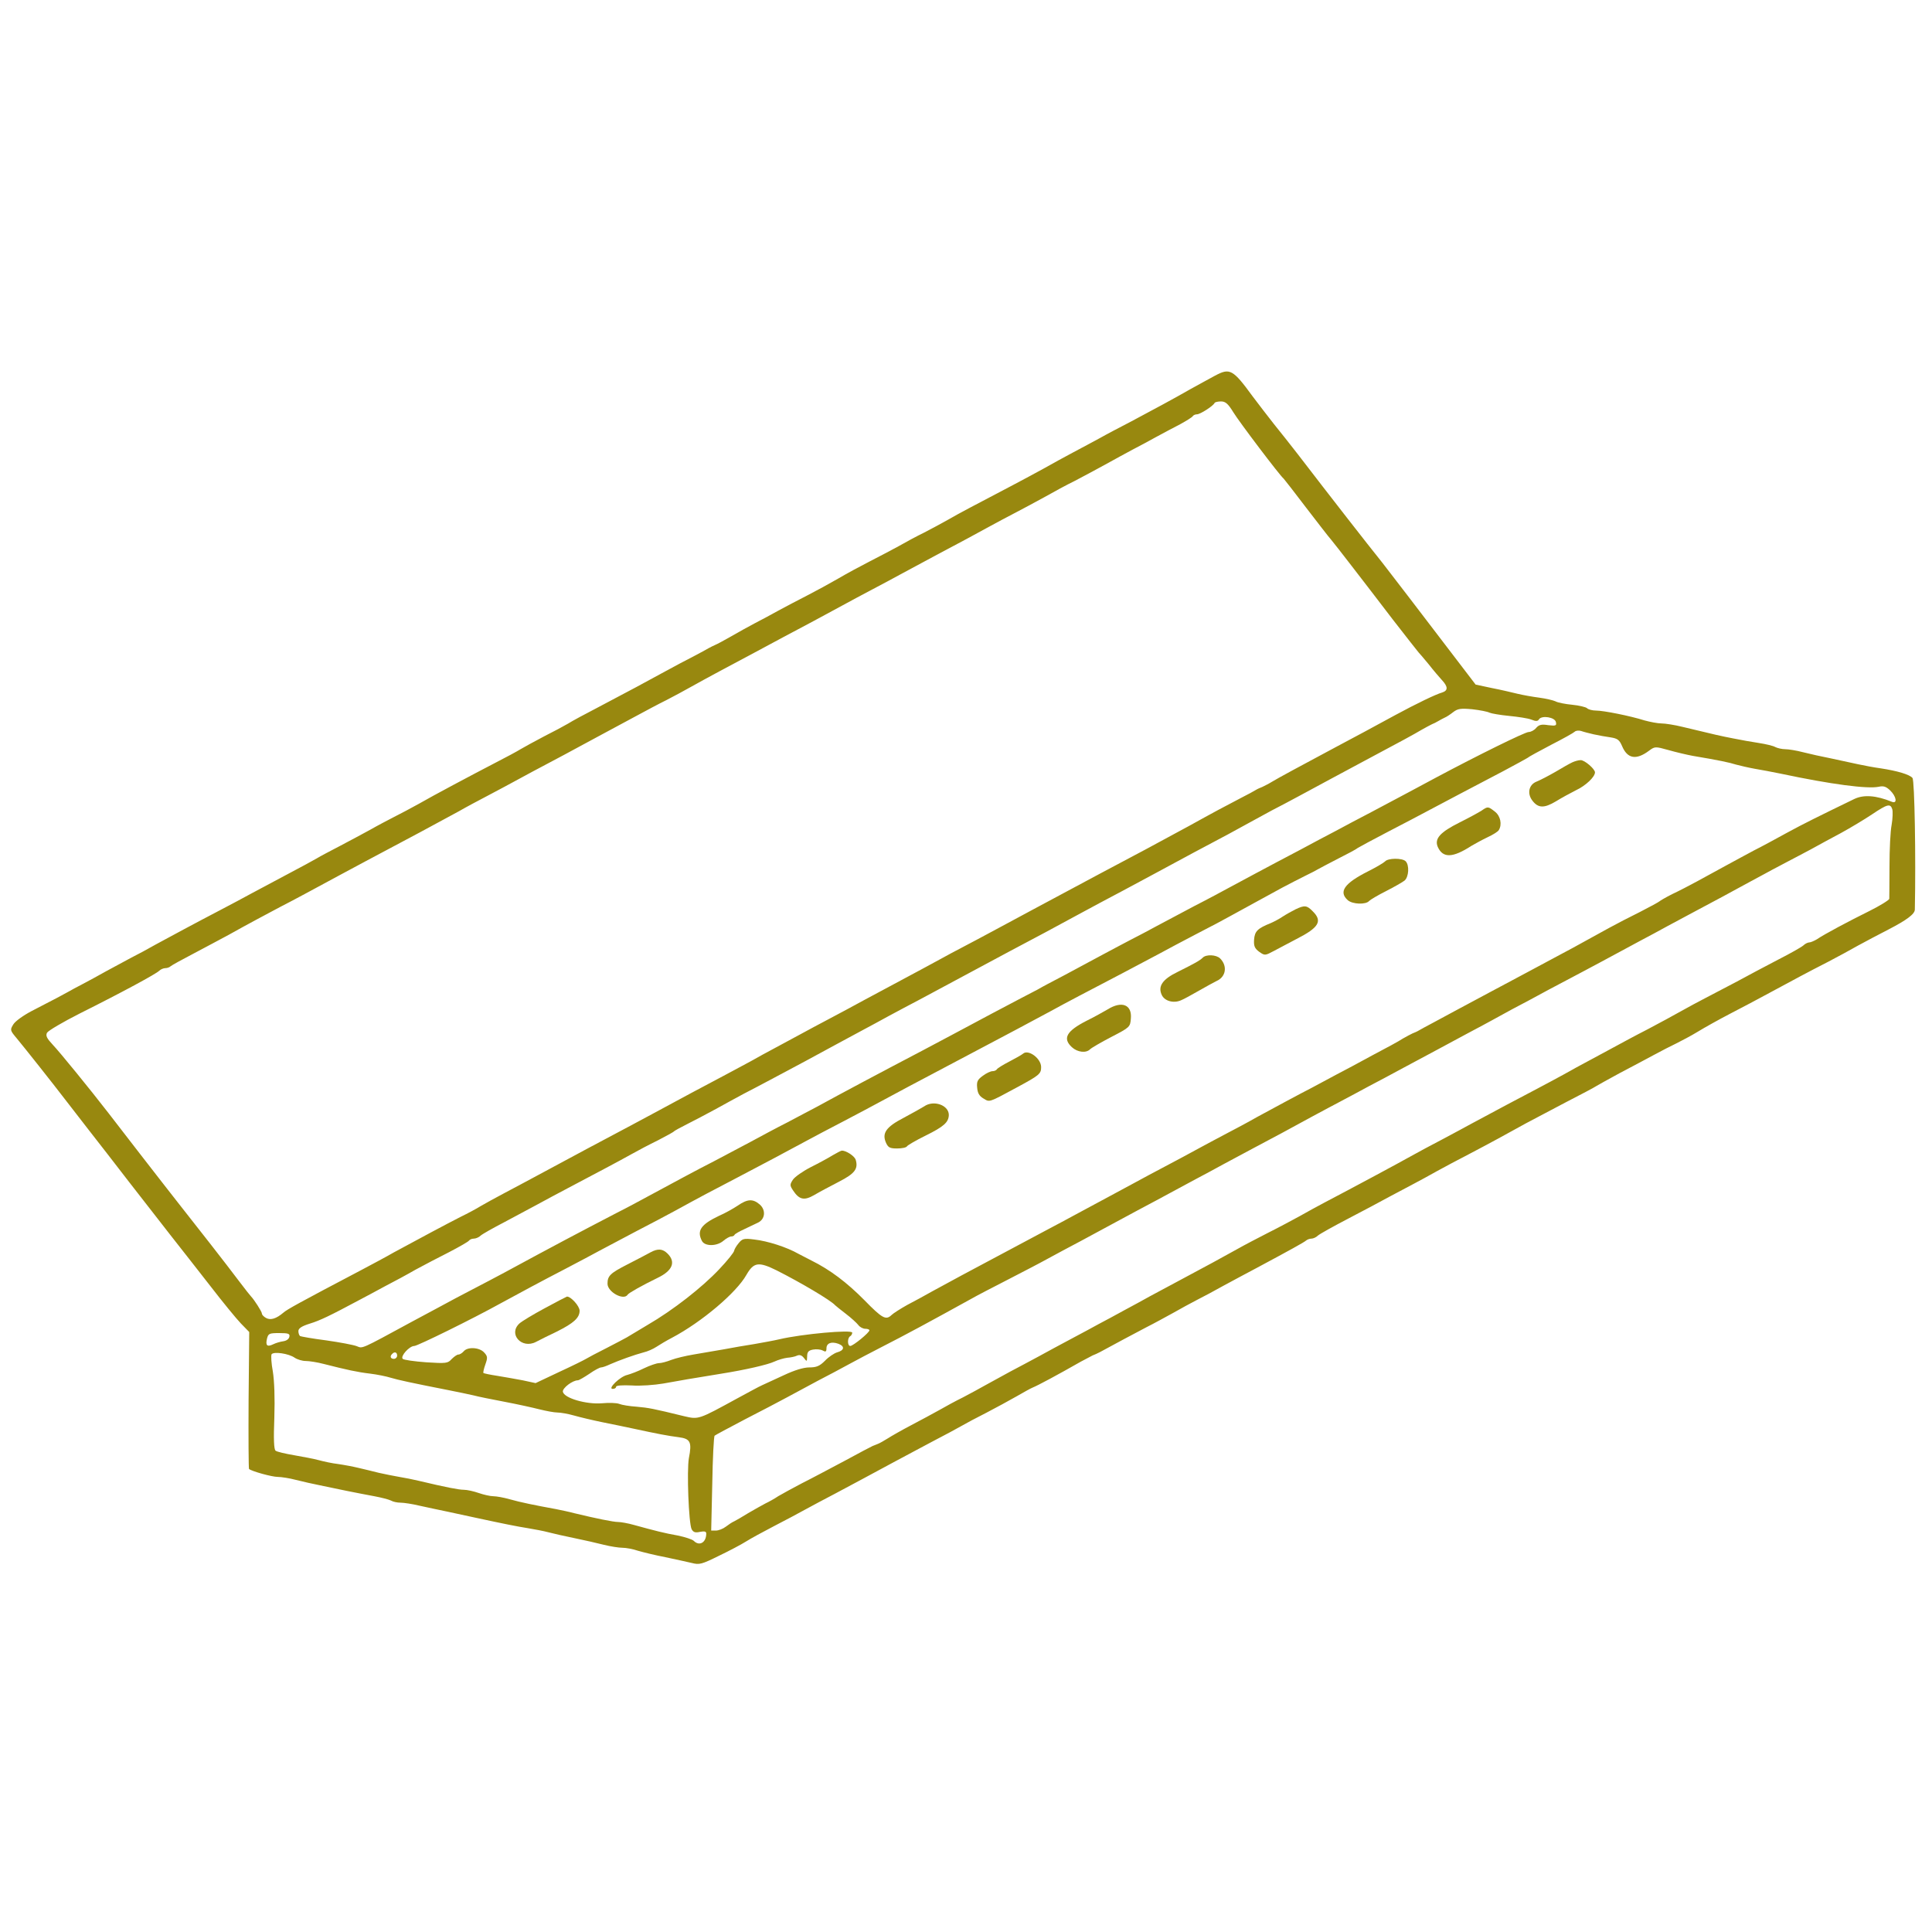 <?xml version="1.0" encoding="utf-8"?>
<svg xmlns="http://www.w3.org/2000/svg" version="1.0" width="900pt" height="900pt" viewBox="0 0 900 900" preserveAspectRatio="xMidYMid meet">

<g transform="translate(0,900) scale(0.1,-0.1)" fill="#98880f" stroke="none">
<path d="M5660 7250 c-19 -10 -44 -24 -55 -30 -11 -6 -38 -21 -60 -33 -73 -42&#xA;-179 -99 -275 -150 -52 -27 -117 -61 -145 -77 -27 -15 -84 -45 -125 -67 -41&#xA;-22 -102 -55 -135 -74 -33 -18 -99 -54 -147 -79 -200 -105 -246 -129 -298&#xA;-159 -30 -17 -82 -45 -115 -62 -33 -16 -87 -45 -120 -64 -33 -18 -94 -50 -135&#xA;-71 -41 -21 -106 -56 -145 -79 -38 -22 -104 -58 -145 -79 -41 -21 -102 -53&#xA;-135 -71 -33 -18 -82 -45 -110 -59 -27 -14 -77 -42 -110 -61 -33 -19 -67 -37&#xA;-75 -40 -8 -4 -22 -10 -30 -15 -8 -5 -40 -22 -70 -38 -30 -15 -90 -47 -132&#xA;-70 -91 -50 -164 -89 -312 -167 -60 -31 -123 -65 -140 -76 -17 -10 -67 -37&#xA;-111 -59 -44 -23 -93 -50 -110 -60 -16 -10 -68 -38 -115 -62 -123 -64 -285&#xA;-150 -360 -193 -36 -20 -87 -47 -115 -61 -27 -14 -77 -40 -110 -59 -33 -18&#xA;-96 -52 -140 -75 -44 -23 -94 -49 -110 -59 -17 -10 -78 -43 -135 -73 -58 -31&#xA;-132 -70 -165 -88 -33 -18 -100 -54 -150 -80 -119 -62 -226 -120 -300 -160&#xA;-33 -19 -85 -47 -115 -62 -30 -16 -82 -44 -115 -62 -33 -19 -82 -45 -110 -60&#xA;-27 -14 -57 -30 -65 -35 -17 -10 -72 -39 -173 -91 -38 -20 -76 -47 -85 -62&#xA;-16 -26 -15 -28 16 -65 31 -37 169 -211 224 -283 15 -19 64 -83 110 -142 46&#xA;-58 131 -169 190 -245 59 -76 145 -186 190 -244 46 -58 130 -166 188 -240 57&#xA;-74 121 -152 142 -174 l39 -40 -3 -317 c-1 -174 0 -319 2 -321 13 -11 107 -37&#xA;134 -37 16 0 55 -6 85 -14 31 -8 81 -19 111 -25 30 -6 87 -18 125 -26 39 -8&#xA;97 -19 129 -25 32 -6 67 -15 77 -20 10 -6 30 -10 45 -10 15 0 55 -6 88 -14 34&#xA;-7 95 -21 136 -29 41 -9 98 -21 125 -27 125 -27 194 -41 245 -49 30 -5 73 -13&#xA;95 -19 22 -6 76 -18 120 -27 44 -9 106 -23 137 -31 32 -8 71 -14 87 -14 17 0&#xA;50 -6 73 -14 24 -7 81 -21 128 -30 47 -10 102 -22 123 -27 35 -9 46 -6 125 33&#xA;48 23 105 53 127 67 22 14 81 46 131 72 51 26 116 61 145 77 30 16 92 50 139&#xA;74 81 43 146 78 285 153 33 18 107 57 165 88 58 30 121 64 140 75 19 11 71 39&#xA;115 61 44 23 107 57 140 76 33 19 67 38 75 41 25 10 118 60 225 121 22 12 47&#xA;25 55 29 8 3 24 10 35 16 60 33 158 85 215 115 36 18 92 49 125 67 33 19 83&#xA;46 110 60 28 14 84 44 125 67 41 22 111 60 155 83 157 84 220 119 229 127 6 5&#xA;17 9 25 9 8 0 22 6 30 14 9 8 72 43 141 79 69 36 154 81 190 101 36 19 88 47&#xA;115 61 28 15 77 41 110 60 33 18 98 53 145 77 88 46 193 103 270 146 25 13&#xA;106 56 180 95 74 38 140 73 145 77 6 4 55 31 110 61 55 29 127 67 160 85 33&#xA;18 80 42 103 53 24 12 70 36 101 55 31 19 99 57 151 84 52 27 136 71 185 98&#xA;117 63 172 93 270 143 44 23 107 57 140 76 33 18 97 52 142 75 85 44 123 72&#xA;123 93 5 241 -1 602 -11 613 -13 16 -70 33 -149 45 -30 4 -77 13 -105 19 -27&#xA;6 -84 18 -125 27 -41 8 -100 21 -131 29 -30 8 -68 14 -83 14 -15 0 -36 5 -46&#xA;10 -10 6 -45 14 -77 19 -32 5 -85 14 -118 21 -57 11 -84 17 -237 54 -36 9 -81&#xA;16 -98 16 -18 0 -53 7 -79 14 -66 21 -191 46 -227 46 -16 0 -35 5 -41 11 -5 5&#xA;-37 13 -69 16 -32 3 -68 10 -78 16 -11 5 -45 13 -75 17 -31 4 -76 12 -101 18&#xA;-25 6 -79 19 -121 27 l-75 16 -97 127 c-143 188 -309 404 -337 440 -70 87&#xA;-243 309 -395 507 -33 42 -82 105 -110 139 -27 34 -72 93 -100 130 -92 126&#xA;-106 133 -175 96z m85 -170 c26 -43 218 -297 235 -310 3 -3 50 -63 103 -133&#xA;54 -70 106 -138 117 -150 10 -12 54 -68 97 -124 43 -55 129 -168 192 -250 63&#xA;-81 117 -150 120 -153 3 -3 24 -27 46 -54 21 -27 50 -61 62 -74 29 -31 29 -49&#xA;1 -58 -29 -8 -122 -53 -218 -105 -106 -58 -194 -105 -275 -148 -176 -94 -272&#xA;-146 -300 -163 -16 -10 -37 -20 -45 -24 -8 -3 -22 -9 -30 -14 -8 -5 -37 -21&#xA;-65 -35 -27 -14 -77 -41 -110 -58 -33 -18 -94 -51 -135 -74 -41 -22 -102 -55&#xA;-135 -73 -33 -18 -96 -52 -140 -75 -44 -23 -109 -58 -145 -77 -63 -34 -136&#xA;-73 -310 -166 -47 -25 -112 -60 -145 -78 -33 -18 -82 -44 -110 -59 -27 -14&#xA;-84 -44 -125 -66 -41 -23 -104 -56 -140 -76 -73 -39 -147 -79 -265 -142 -44&#xA;-24 -116 -63 -160 -86 -44 -23 -107 -57 -140 -75 -33 -18 -85 -46 -115 -62&#xA;-30 -16 -82 -44 -115 -63 -33 -18 -89 -48 -125 -67 -67 -35 -220 -117 -325&#xA;-174 -33 -18 -82 -44 -110 -59 -67 -35 -312 -166 -445 -238 -30 -16 -91 -49&#xA;-135 -72 -44 -23 -96 -52 -115 -63 -19 -12 -62 -35 -95 -51 -63 -32 -194 -102&#xA;-310 -165 -38 -22 -108 -59 -155 -84 -289 -152 -343 -182 -360 -197 -33 -28&#xA;-59 -36 -80 -25 -11 6 -20 15 -20 21 0 9 -37 66 -50 79 -3 3 -28 34 -55 70&#xA;-27 36 -87 114 -134 174 -47 60 -116 148 -153 195 -37 47 -71 91 -75 96 -9 11&#xA;-184 237 -247 319 -89 115 -226 283 -260 319 -28 30 -34 42 -27 56 6 10 74 50&#xA;153 90 198 99 355 184 370 199 6 6 19 12 28 12 9 0 20 4 25 9 6 5 53 31 105&#xA;58 52 28 127 67 165 88 91 51 178 97 240 130 28 14 84 44 125 66 115 62 198&#xA;107 275 148 243 129 286 152 433 232 31 18 93 51 137 74 44 23 107 57 140 75&#xA;33 18 96 52 140 75 44 23 107 57 140 75 33 18 85 46 115 62 30 16 96 52 145&#xA;78 50 27 117 63 150 79 33 17 85 45 115 62 30 17 89 49 130 71 41 22 102 54&#xA;135 72 108 58 229 123 305 163 41 22 102 55 135 73 33 18 96 52 140 75 44 23&#xA;107 57 140 75 33 18 98 53 145 78 139 74 192 102 255 137 33 18 87 47 120 64&#xA;33 17 96 51 140 75 44 25 107 59 140 75 33 17 96 51 140 75 44 25 103 56 130&#xA;71 28 14 77 41 110 59 33 18 84 45 113 60 29 16 55 32 58 37 3 5 12 9 20 9 15&#xA;0 76 39 82 53 2 4 16 7 30 7 21 0 33 -11 57 -50z m1194 -1400 c9 -4 50 -11 91&#xA;-15 41 -4 88 -11 103 -17 22 -9 31 -8 36 1 13 20 75 10 79 -13 4 -17 -1 -18&#xA;-36 -14 -31 5 -43 2 -56 -13 -9 -11 -25 -19 -35 -19 -17 0 -238 -109 -431&#xA;-212 -30 -16 -86 -46 -125 -67 -38 -20 -116 -62 -173 -92 -57 -30 -134 -70&#xA;-170 -90 -37 -19 -110 -58 -162 -86 -179 -94 -265 -141 -325 -173 -33 -18&#xA;-109 -59 -170 -90 -60 -32 -139 -74 -175 -93 -36 -20 -92 -49 -125 -66 -33&#xA;-17 -98 -52 -145 -77 -47 -25 -119 -64 -160 -86 -74 -39 -94 -49 -127 -68 -10&#xA;-5 -43 -22 -73 -38 -58 -30 -210 -111 -320 -170 -36 -19 -101 -54 -145 -77&#xA;-210 -110 -373 -197 -490 -261 -33 -17 -96 -51 -140 -74 -44 -22 -120 -63&#xA;-170 -90 -49 -26 -126 -67 -170 -90 -79 -40 -193 -102 -310 -165 -33 -18 -96&#xA;-52 -140 -74 -179 -93 -300 -157 -525 -279 -36 -19 -103 -55 -150 -79 -47 -24&#xA;-112 -59 -145 -77 -33 -18 -95 -51 -138 -74 -241 -131 -227 -124 -255 -113&#xA;-15 6 -79 18 -142 27 -63 8 -118 18 -122 20 -4 3 -8 13 -8 23 0 13 15 23 53&#xA;35 49 15 94 37 227 108 30 16 87 46 125 67 39 20 102 54 140 76 39 21 109 58&#xA;157 82 48 25 90 49 93 54 4 5 13 9 22 9 9 0 24 6 32 14 9 8 59 36 111 63 52&#xA;28 122 65 155 83 33 18 96 52 140 75 140 74 237 125 294 157 30 17 87 47 126&#xA;66 38 20 72 38 75 42 3 3 30 18 60 33 30 15 91 47 135 71 44 25 103 56 130 71&#xA;28 14 82 43 120 63 39 21 113 60 165 88 52 28 122 66 155 84 33 18 85 46 115&#xA;62 30 16 84 45 120 65 36 19 100 54 143 76 79 42 168 90 287 154 80 43 175 94&#xA;300 160 52 28 113 61 135 73 22 12 74 40 115 62 76 40 130 69 275 147 44 24&#xA;118 64 165 89 153 81 194 103 255 137 33 18 83 45 110 60 28 14 84 44 125 66&#xA;115 62 198 107 275 148 216 115 263 141 295 160 19 11 42 23 50 27 8 3 22 10&#xA;30 15 8 5 22 12 30 16 8 3 26 15 40 26 21 16 35 18 89 13 35 -4 71 -11 80 -16z&#xA;m486 -101 c22 -5 57 -11 78 -14 32 -5 41 -12 53 -40 25 -60 66 -67 126 -22 27&#xA;20 29 20 90 3 35 -10 86 -22 113 -27 119 -20 172 -31 203 -41 19 -5 57 -14 85&#xA;-19 29 -5 84 -15 122 -23 236 -50 405 -72 457 -61 22 5 34 1 53 -17 29 -28 35&#xA;-64 8 -53 -74 30 -131 34 -175 13 -167 -81 -236 -115 -313 -157 -49 -27 -119&#xA;-65 -155 -83 -36 -19 -96 -52 -135 -73 -38 -21 -97 -53 -130 -71 -33 -18 -85&#xA;-45 -115 -59 -30 -15 -57 -31 -60 -34 -3 -3 -43 -25 -90 -49 -47 -23 -112 -57&#xA;-145 -75 -155 -86 -204 -112 -255 -139 -30 -16 -86 -46 -125 -67 -38 -20 -113&#xA;-60 -165 -88 -52 -28 -122 -65 -155 -83 -33 -18 -85 -46 -115 -62 -30 -16 -62&#xA;-33 -70 -38 -8 -5 -22 -11 -30 -14 -8 -4 -28 -14 -45 -24 -16 -11 -79 -45&#xA;-140 -77 -60 -33 -137 -74 -170 -91 -33 -18 -82 -44 -110 -59 -70 -36 -177&#xA;-94 -260 -139 -38 -22 -106 -58 -150 -81 -44 -23 -107 -57 -140 -75 -33 -18&#xA;-96 -52 -140 -75 -44 -23 -107 -57 -140 -75 -33 -18 -85 -46 -115 -62 -30 -16&#xA;-95 -51 -145 -78 -49 -27 -112 -60 -140 -75 -27 -14 -81 -43 -120 -64 -38 -20&#xA;-113 -60 -165 -88 -92 -49 -143 -76 -260 -140 -30 -17 -81 -45 -114 -62 -32&#xA;-18 -65 -39 -73 -47 -26 -25 -43 -16 -126 69 -81 82 -160 142 -247 185 -25 13&#xA;-52 27 -60 31 -54 31 -144 60 -207 67 -47 6 -55 4 -72 -17 -11 -13 -20 -29&#xA;-21 -35 0 -7 -31 -46 -70 -87 -78 -83 -214 -190 -335 -260 -44 -26 -87 -52&#xA;-95 -57 -8 -5 -51 -27 -95 -50 -44 -22 -87 -45 -95 -50 -8 -5 -64 -33 -125&#xA;-61 l-110 -52 -60 13 c-33 6 -87 16 -119 21 -33 5 -61 11 -64 13 -2 3 2 20 9&#xA;40 11 31 11 38 -6 56 -22 24 -77 27 -95 5 -7 -8 -18 -15 -25 -15 -6 0 -20 -10&#xA;-31 -21 -18 -20 -25 -21 -119 -15 -55 4 -104 11 -109 16 -12 12 31 60 54 60&#xA;15 0 273 127 401 198 92 50 190 103 304 162 61 32 133 70 160 85 28 15 104 55&#xA;170 90 66 34 147 77 180 95 111 61 179 97 285 152 122 64 228 120 320 170 36&#xA;20 117 62 180 95 63 33 142 75 175 93 62 34 172 92 310 165 44 23 114 60 155&#xA;82 41 22 118 62 170 90 52 28 122 65 155 83 65 36 172 92 333 176 56 30 133&#xA;70 170 90 37 20 117 63 177 94 61 31 130 68 155 82 25 14 77 42 115 63 39 21&#xA;97 53 130 71 33 17 80 42 105 54 25 12 52 26 60 31 8 5 51 27 95 50 44 22 85&#xA;44 90 49 6 4 69 38 140 75 72 37 155 81 185 97 66 35 219 116 355 187 54 29&#xA;104 56 110 60 5 5 55 32 110 61 55 28 105 56 110 61 6 6 19 7 30 4 11 -4 38&#xA;-11 60 -16z m1390 -349 c3 -10 2 -43 -3 -72 -6 -29 -10 -116 -10 -193 0 -77&#xA;-1 -145 -1 -152 -1 -6 -43 -32 -93 -57 -97 -48 -208 -107 -245 -132 -12 -7&#xA;-28 -14 -34 -14 -7 0 -20 -6 -28 -14 -9 -8 -62 -38 -119 -67 -57 -30 -143 -75&#xA;-190 -101 -48 -25 -114 -60 -147 -77 -33 -17 -85 -45 -115 -62 -30 -17 -100&#xA;-55 -155 -84 -55 -28 -127 -67 -160 -85 -33 -18 -85 -46 -115 -62 -30 -16 -82&#xA;-44 -115 -63 -33 -18 -96 -52 -140 -75 -69 -36 -163 -86 -295 -157 -19 -11&#xA;-78 -42 -130 -70 -52 -27 -115 -61 -140 -75 -66 -37 -267 -145 -410 -220 -30&#xA;-16 -82 -44 -115 -63 -33 -18 -100 -54 -150 -79 -49 -25 -112 -58 -140 -74&#xA;-53 -30 -160 -88 -284 -154 -41 -22 -97 -52 -125 -67 -28 -16 -82 -45 -121&#xA;-66 -38 -21 -90 -49 -115 -62 -25 -14 -83 -45 -130 -70 -47 -25 -114 -61 -150&#xA;-81 -36 -19 -96 -52 -135 -72 -38 -21 -90 -49 -115 -63 -25 -14 -72 -40 -105&#xA;-57 -33 -16 -82 -43 -110 -59 -27 -15 -86 -47 -130 -70 -44 -23 -93 -51 -110&#xA;-62 -16 -10 -37 -22 -45 -25 -8 -3 -19 -8 -25 -10 -5 -2 -64 -33 -130 -69 -66&#xA;-35 -156 -83 -200 -105 -44 -23 -93 -50 -110 -60 -16 -11 -43 -26 -60 -34 -16&#xA;-8 -52 -29 -80 -45 -27 -17 -57 -34 -65 -38 -8 -3 -26 -15 -39 -25 -13 -10&#xA;-34 -18 -46 -18 l-22 0 5 218 c2 119 7 220 11 224 3 3 67 37 141 76 74 38 162&#xA;84 195 102 33 18 98 53 145 78 47 24 112 59 145 77 33 18 101 54 150 79 112&#xA;57 232 122 413 222 31 18 111 59 177 93 66 34 149 77 185 97 36 20 106 57 155&#xA;83 50 27 117 63 150 81 33 18 85 46 115 62 51 27 85 45 270 145 36 19 94 50&#xA;130 70 36 19 99 53 140 75 88 46 165 88 275 148 44 24 105 56 135 72 30 16 87&#xA;46 125 67 39 20 113 60 165 88 52 28 122 65 155 83 33 18 98 53 145 78 47 25&#xA;96 51 110 59 14 8 57 31 95 52 39 20 115 61 170 91 55 29 125 66 155 82 51 27&#xA;83 44 270 145 36 19 94 50 130 70 36 19 99 53 140 75 74 39 148 79 245 132 28&#xA;15 57 31 65 35 8 4 24 13 35 19 11 6 43 23 70 37 28 14 77 41 110 58 33 18 96&#xA;53 140 76 44 24 109 63 145 87 73 49 86 52 95 24z m-5197 -2148 c113 -57 253&#xA;-140 272 -162 3 -3 25 -21 50 -40 25 -19 51 -43 58 -52 7 -10 22 -18 33 -18&#xA;10 0 19 -3 19 -7 0 -11 -76 -73 -89 -73 -14 0 -14 37 -1 45 6 3 10 11 10 17 0&#xA;15 -234 -6 -340 -31 -25 -6 -76 -15 -115 -22 -38 -6 -104 -17 -145 -25 -41 -7&#xA;-104 -18 -140 -24 -36 -6 -82 -17 -103 -25 -20 -8 -46 -15 -57 -15 -11 0 -43&#xA;-11 -70 -24 -28 -14 -63 -27 -78 -31 -33 -7 -93 -65 -68 -65 9 0 16 4 16 10 0&#xA;6 29 8 73 6 39 -3 106 2 147 9 70 13 142 25 265 45 120 19 222 43 252 57 17 8&#xA;44 16 60 18 15 1 36 5 46 10 12 5 22 2 32 -11 14 -18 14 -18 15 7 0 21 6 28&#xA;27 32 15 3 36 1 45 -4 14 -8 18 -6 18 10 0 24 23 33 56 21 31 -12 27 -31 -7&#xA;-40 -13 -4 -39 -21 -56 -39 -25 -25 -40 -31 -73 -31 -27 0 -69 -13 -118 -36&#xA;-42 -19 -88 -41 -102 -47 -14 -6 -65 -34 -115 -61 -183 -100 -180 -99 -249&#xA;-83 -143 35 -164 39 -220 44 -32 2 -69 8 -81 13 -12 5 -49 6 -81 3 -73 -6&#xA;-177 24 -182 54 -2 17 45 53 70 53 5 0 29 14 53 30 24 17 49 30 55 30 7 0 26&#xA;7 43 15 41 18 113 44 155 55 18 4 45 16 60 26 15 10 47 29 72 42 140 74 301&#xA;211 347 293 34 59 56 63 141 21z m-2270 -309 c-2 -11 -14 -19 -28 -21 -14 -2&#xA;-35 -8 -47 -14 -29 -14 -37 -6 -29 27 6 23 11 25 57 25 43 0 50 -3 47 -17z&#xA;m25 -98 c12 -8 35 -15 51 -15 16 0 55 -6 85 -14 106 -27 156 -38 216 -45 33&#xA;-4 76 -13 95 -19 33 -10 97 -24 270 -58 41 -8 93 -19 115 -24 22 -6 87 -19&#xA;145 -30 58 -11 131 -27 162 -35 32 -8 70 -15 84 -15 15 0 50 -6 78 -14 28 -8&#xA;87 -22 131 -31 44 -9 109 -22 145 -30 111 -24 163 -34 211 -40 55 -7 63 -22&#xA;48 -98 -10 -57 -1 -303 13 -331 8 -14 17 -17 39 -12 21 4 29 2 29 -8 0 -42&#xA;-32 -60 -58 -34 -7 7 -41 18 -75 25 -62 11 -105 22 -203 49 -28 8 -62 14 -75&#xA;14 -22 0 -105 17 -204 41 -22 6 -60 14 -85 19 -99 18 -167 32 -216 46 -28 8&#xA;-62 14 -76 14 -14 0 -45 7 -68 15 -23 8 -54 15 -69 15 -23 0 -81 11 -211 42&#xA;-25 6 -65 14 -90 18 -25 4 -67 13 -95 19 -27 7 -70 17 -95 23 -25 6 -67 14&#xA;-95 18 -27 3 -68 12 -90 18 -22 6 -74 16 -115 23 -41 7 -80 16 -86 21 -8 5&#xA;-10 54 -6 154 3 93 0 171 -7 215 -7 37 -9 73 -6 80 9 14 80 4 108 -16z m477&#xA;10 c0 -8 -7 -15 -15 -15 -16 0 -20 12 -8 23 11 12 23 8 23 -8z"/>
<path d="M7325 5449 c-11 -5 -47 -25 -80 -45 -33 -19 -72 -39 -87 -45 -36 -14&#xA;-45 -55 -20 -88 27 -36 55 -37 110 -4 26 16 68 39 94 52 45 21 88 62 88 83 0&#xA;16 -49 58 -67 57 -10 0 -27 -5 -38 -10z"/>
<path d="M6902 5224 c-12 -8 -58 -33 -102 -55 -92 -46 -119 -76 -102 -115 24&#xA;-52 69 -51 157 6 17 10 50 28 75 40 24 11 48 26 52 33 16 26 8 66 -18 86 -32&#xA;25 -33 25 -62 5z"/>
<path d="M6452 4987 c-6 -6 -41 -27 -79 -46 -111 -56 -138 -95 -95 -134 22&#xA;-20 85 -22 100 -4 6 6 41 27 79 46 37 19 76 41 86 49 20 17 23 72 5 90 -16 16&#xA;-83 15 -96 -1z"/>
<path d="M6035 4764 c-16 -8 -43 -23 -60 -34 -16 -11 -41 -24 -55 -30 -62 -25&#xA;-75 -38 -78 -77 -2 -31 3 -41 24 -57 26 -18 27 -18 70 5 25 13 71 38 104 55&#xA;104 53 122 83 75 129 -27 28 -38 29 -80 9z"/>
<path d="M5603 4539 c-14 -14 -38 -27 -118 -67 -70 -34 -92 -67 -73 -107 13&#xA;-28 54 -40 89 -25 13 5 51 26 84 45 33 19 70 39 82 45 44 19 52 70 17 105 -18&#xA;18 -65 20 -81 4z"/>
<path d="M5160 4298 c-19 -11 -63 -36 -98 -53 -94 -48 -113 -82 -69 -123 26&#xA;-24 66 -29 85 -10 7 7 52 33 100 58 85 44 87 46 90 85 6 65 -42 84 -108 43z"/>
<path d="M4765 4091 c-6 -5 -34 -21 -63 -36 -29 -15 -55 -31 -58 -36 -3 -5&#xA;-12 -9 -21 -9 -8 0 -28 -9 -44 -21 -25 -18 -30 -27 -27 -56 2 -25 10 -39 29&#xA;-50 30 -18 22 -21 159 53 102 55 110 62 110 93 0 41 -61 85 -85 62z"/>
<path d="M4305 3846 c-11 -7 -54 -31 -95 -53 -83 -43 -103 -72 -82 -118 10&#xA;-21 18 -25 51 -25 22 0 43 4 46 10 3 5 42 28 87 50 85 42 107 62 108 96 0 46&#xA;-71 71 -115 40z"/>
<path d="M3880 3619 c-19 -12 -65 -37 -103 -56 -37 -19 -74 -45 -83 -58 -15&#xA;-23 -15 -27 0 -50 29 -44 52 -49 99 -22 23 14 75 41 115 62 74 38 91 60 78&#xA;103 -6 17 -44 42 -64 42 -4 0 -23 -10 -42 -21z"/>
<path d="M3437 3384 c-21 -14 -60 -36 -88 -48 -84 -40 -104 -69 -79 -117 14&#xA;-26 70 -25 100 1 13 11 29 20 36 20 7 0 14 3 16 8 2 4 21 15 43 25 22 11 51&#xA;24 65 31 35 16 39 60 8 86 -31 26 -56 25 -101 -6z"/>
<path d="M3030 3166 c-14 -8 -62 -33 -107 -56 -80 -41 -93 -53 -93 -90 0 -39&#xA;76 -80 94 -51 5 8 67 43 141 79 68 33 84 73 45 112 -23 23 -45 25 -80 6z"/>
<path d="M2538 2906 c-54 -29 -107 -61 -118 -71 -54 -49 10 -121 77 -86 17 9&#xA;61 31 97 48 78 39 106 64 106 97 0 22 -41 67 -59 66 -3 -1 -50 -25 -103 -54z"/>
</g>
</svg>